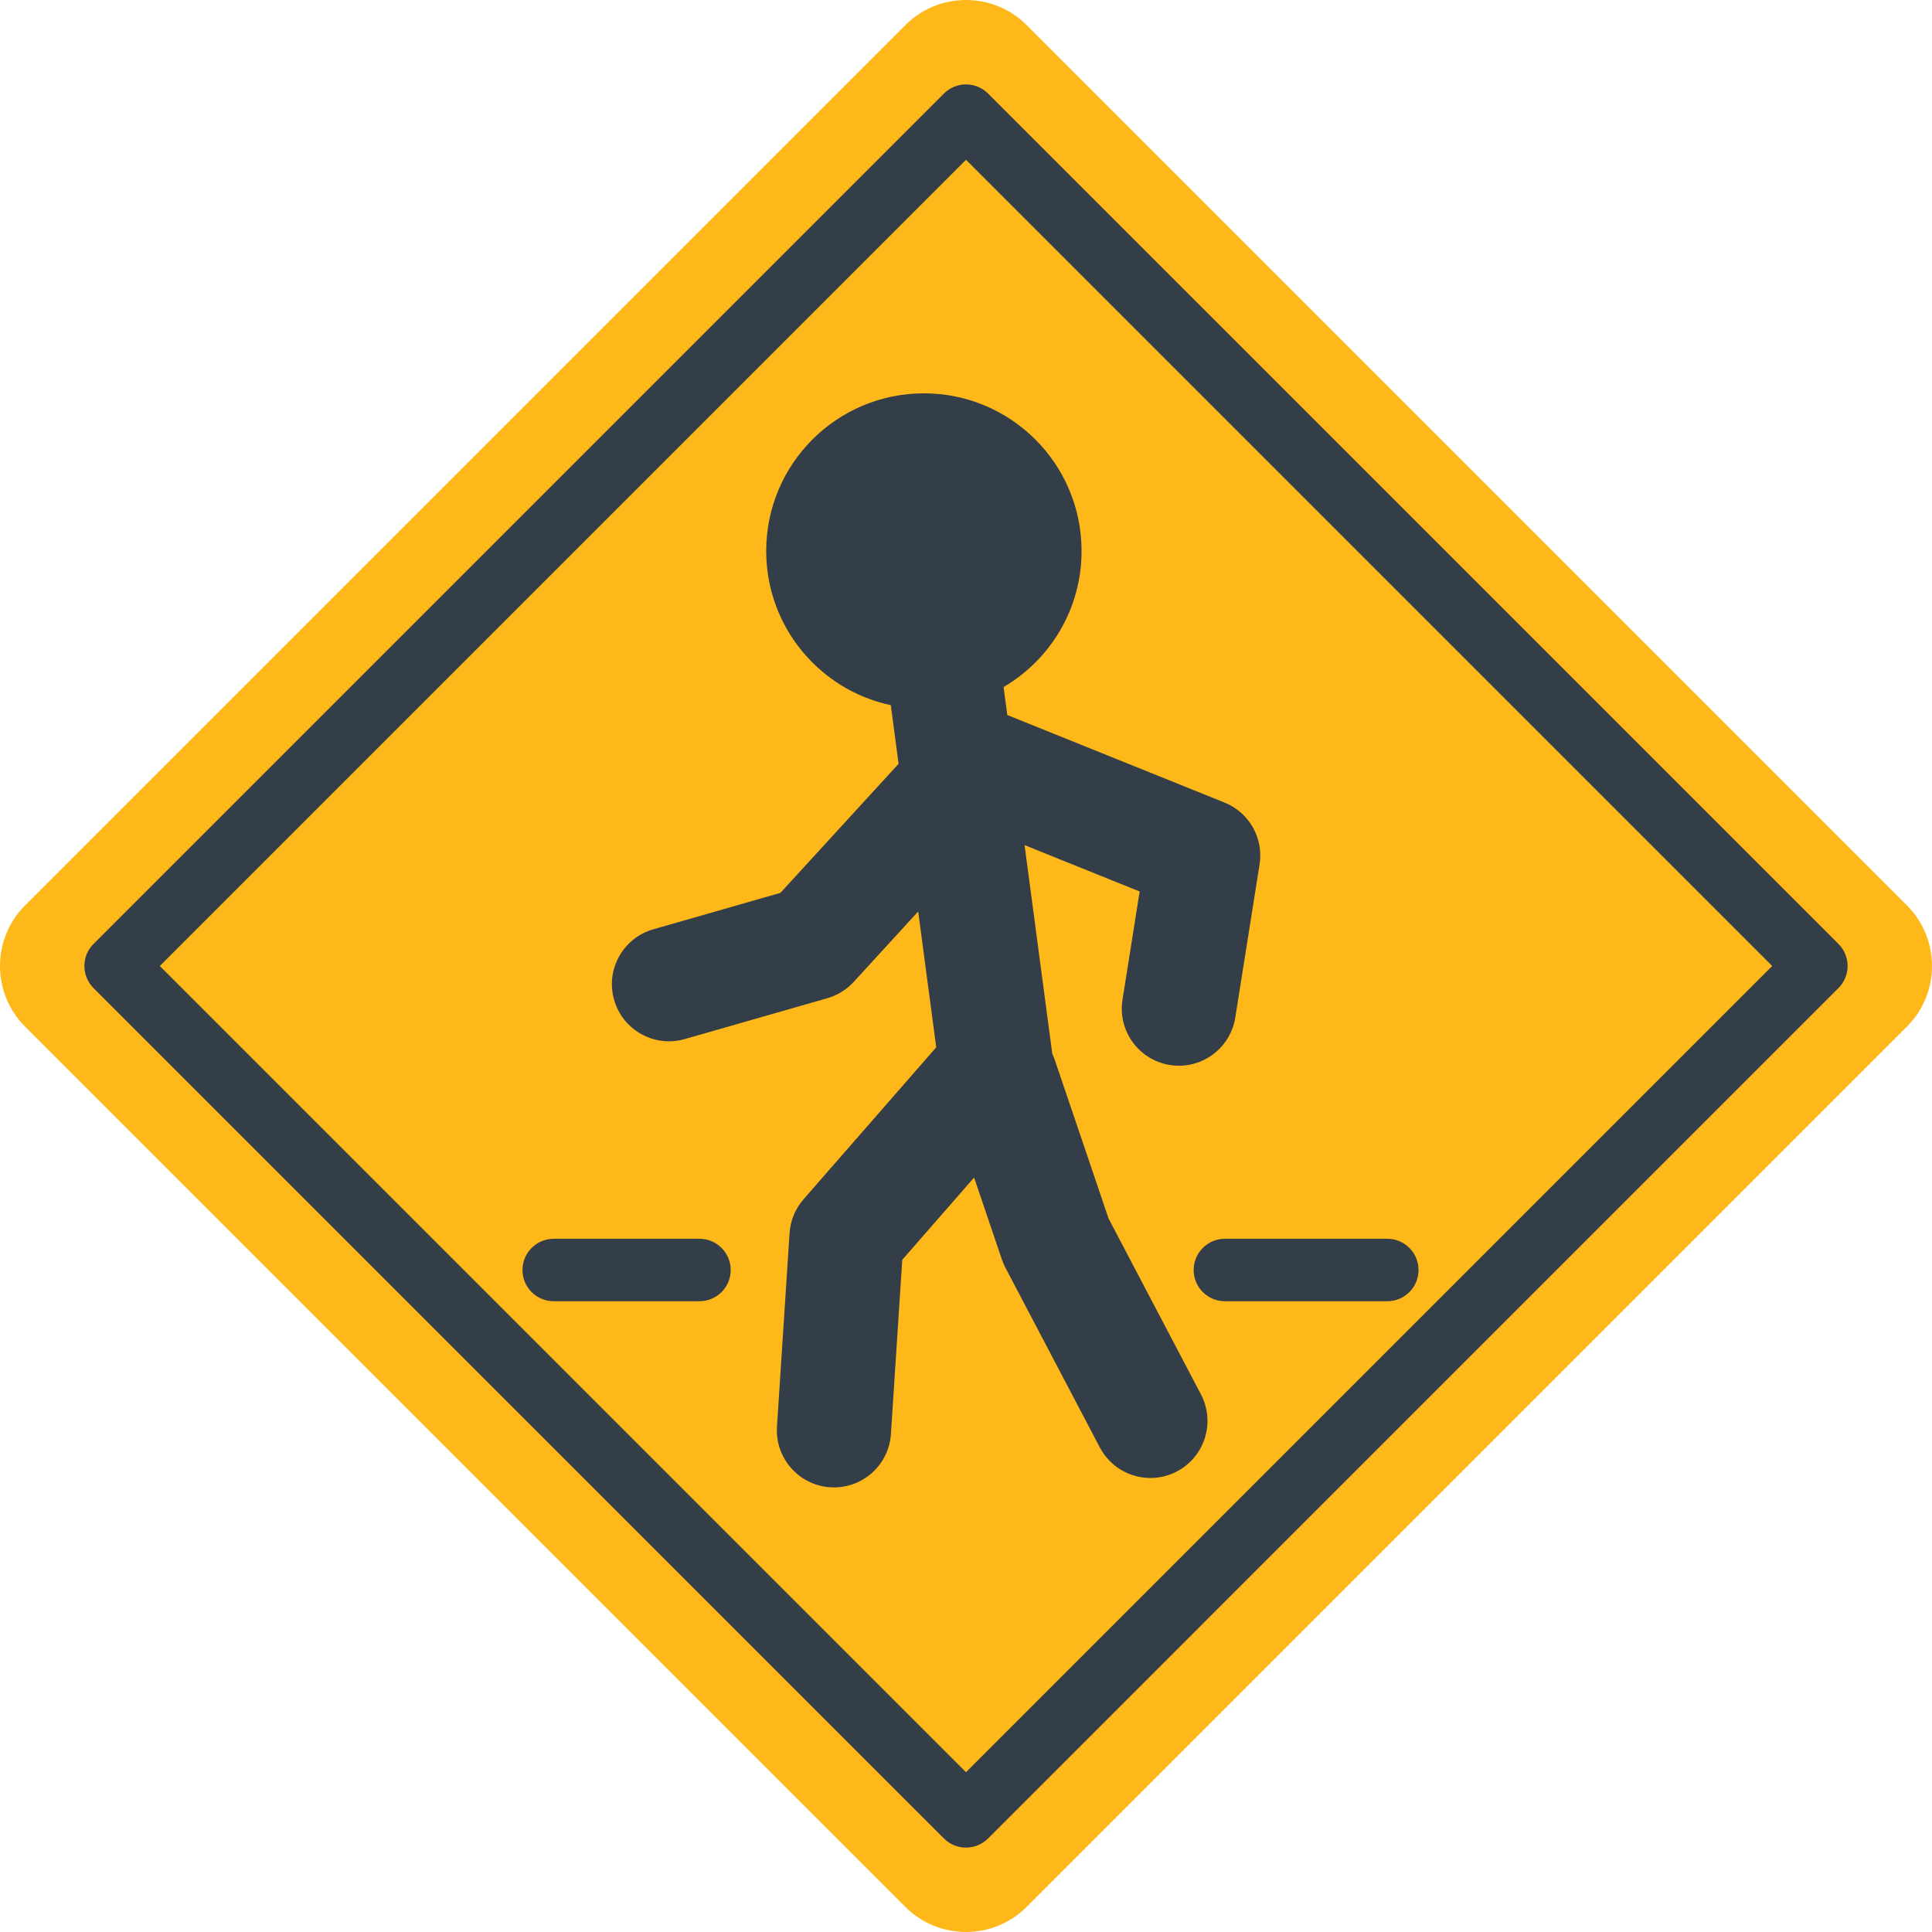 <?xml version="1.0" encoding="iso-8859-1"?>
<!-- Uploaded to: SVG Repo, www.svgrepo.com, Generator: SVG Repo Mixer Tools -->
<svg height="800px" width="800px" version="1.1" id="Layer_1" xmlns="http://www.w3.org/2000/svg" xmlns:xlink="http://www.w3.org/1999/xlink" 
	 viewBox="0 0 512.001 512.001" xml:space="preserve">
<path style="fill:#FFB819;" d="M272.022,6.61c-8.812-8.812-23.231-8.812-32.043,0L6.609,239.978c-8.812,8.812-8.812,23.231,0,32.043
	l233.369,233.369c8.812,8.812,23.231,8.812,32.043,0l233.369-233.369c8.812-8.812,8.812-23.231,0-32.043L272.022,6.61z"/>
<g>
	<path style="fill:#333E48;" d="M256,489.636c-2.118,0-4.237-0.808-5.852-2.425L24.789,261.853
		c-1.553-1.552-2.425-3.657-2.425-5.852c0-2.195,0.872-4.301,2.425-5.852L250.147,24.791c3.232-3.232,8.474-3.232,11.705,0
		L487.21,250.148c1.553,1.552,2.425,3.657,2.425,5.852c0,2.195-0.872,4.301-2.425,5.852L261.852,487.211
		C260.237,488.827,258.119,489.636,256,489.636z M42.348,256L256,469.652L469.652,256L256,42.348L42.348,256z"/>
	<path style="fill:#333E48;" d="M185.368,328.287h-38.627c-4.571,0-8.277,3.706-8.277,8.277c0,4.571,3.706,8.277,8.277,8.277h38.627
		c4.571,0,8.277-3.706,8.277-8.277C193.645,331.993,189.94,328.287,185.368,328.287z"/>
	<path style="fill:#333E48;" d="M367.651,328.287H324.61c-4.571,0-8.277,3.706-8.277,8.277c0,4.571,3.706,8.277,8.277,8.277h43.041
		c4.571,0,8.277-3.706,8.277-8.277C375.928,331.993,372.223,328.287,367.651,328.287z"/>
	<path style="fill:#333E48;" d="M324.514,212.686l-57.568-23.198l-0.984-7.413c12.36-7.258,20.664-20.682,20.664-36.05
		c0-23.079-18.707-41.787-41.786-41.787c-23.078,0-41.787,18.708-41.787,41.787c0,20.07,14.154,36.829,33.02,40.857l2.064,15.535
		l-31.324,34.201l-33.689,9.658c-8.034,2.303-12.679,10.683-10.376,18.715c1.904,6.64,7.958,10.966,14.538,10.966
		c1.381,0,2.784-0.19,4.177-0.59l37.793-10.833c2.684-0.769,5.102-2.267,6.988-4.326l17.088-18.658l4.78,35.992l-35.168,40.279
		c-2.185,2.503-3.485,5.655-3.702,8.969l-3.335,51.272c-0.542,8.339,5.779,15.539,14.117,16.082
		c0.334,0.021,0.667,0.031,0.997,0.031c7.91,0,14.564-6.145,15.084-14.149l3.003-46.161l19.04-21.805l7.374,21.738
		c0.254,0.748,0.567,1.477,0.935,2.176l25.01,47.607c2.707,5.153,7.966,8.097,13.409,8.097c2.372,0,4.779-0.558,7.023-1.738
		c7.399-3.887,10.245-13.035,6.358-20.433l-24.457-46.556l-14.269-42.062c-0.19-0.558-0.415-1.094-0.662-1.616l-7.347-55.31
		l30.502,12.291l-4.547,28.671c-1.309,8.254,4.321,16.006,12.575,17.315c0.803,0.128,1.6,0.189,2.388,0.189
		c7.311,0,13.744-5.313,14.926-12.763l6.434-40.572C334.908,222.126,331.055,215.322,324.514,212.686z"/>
</g>
</svg>